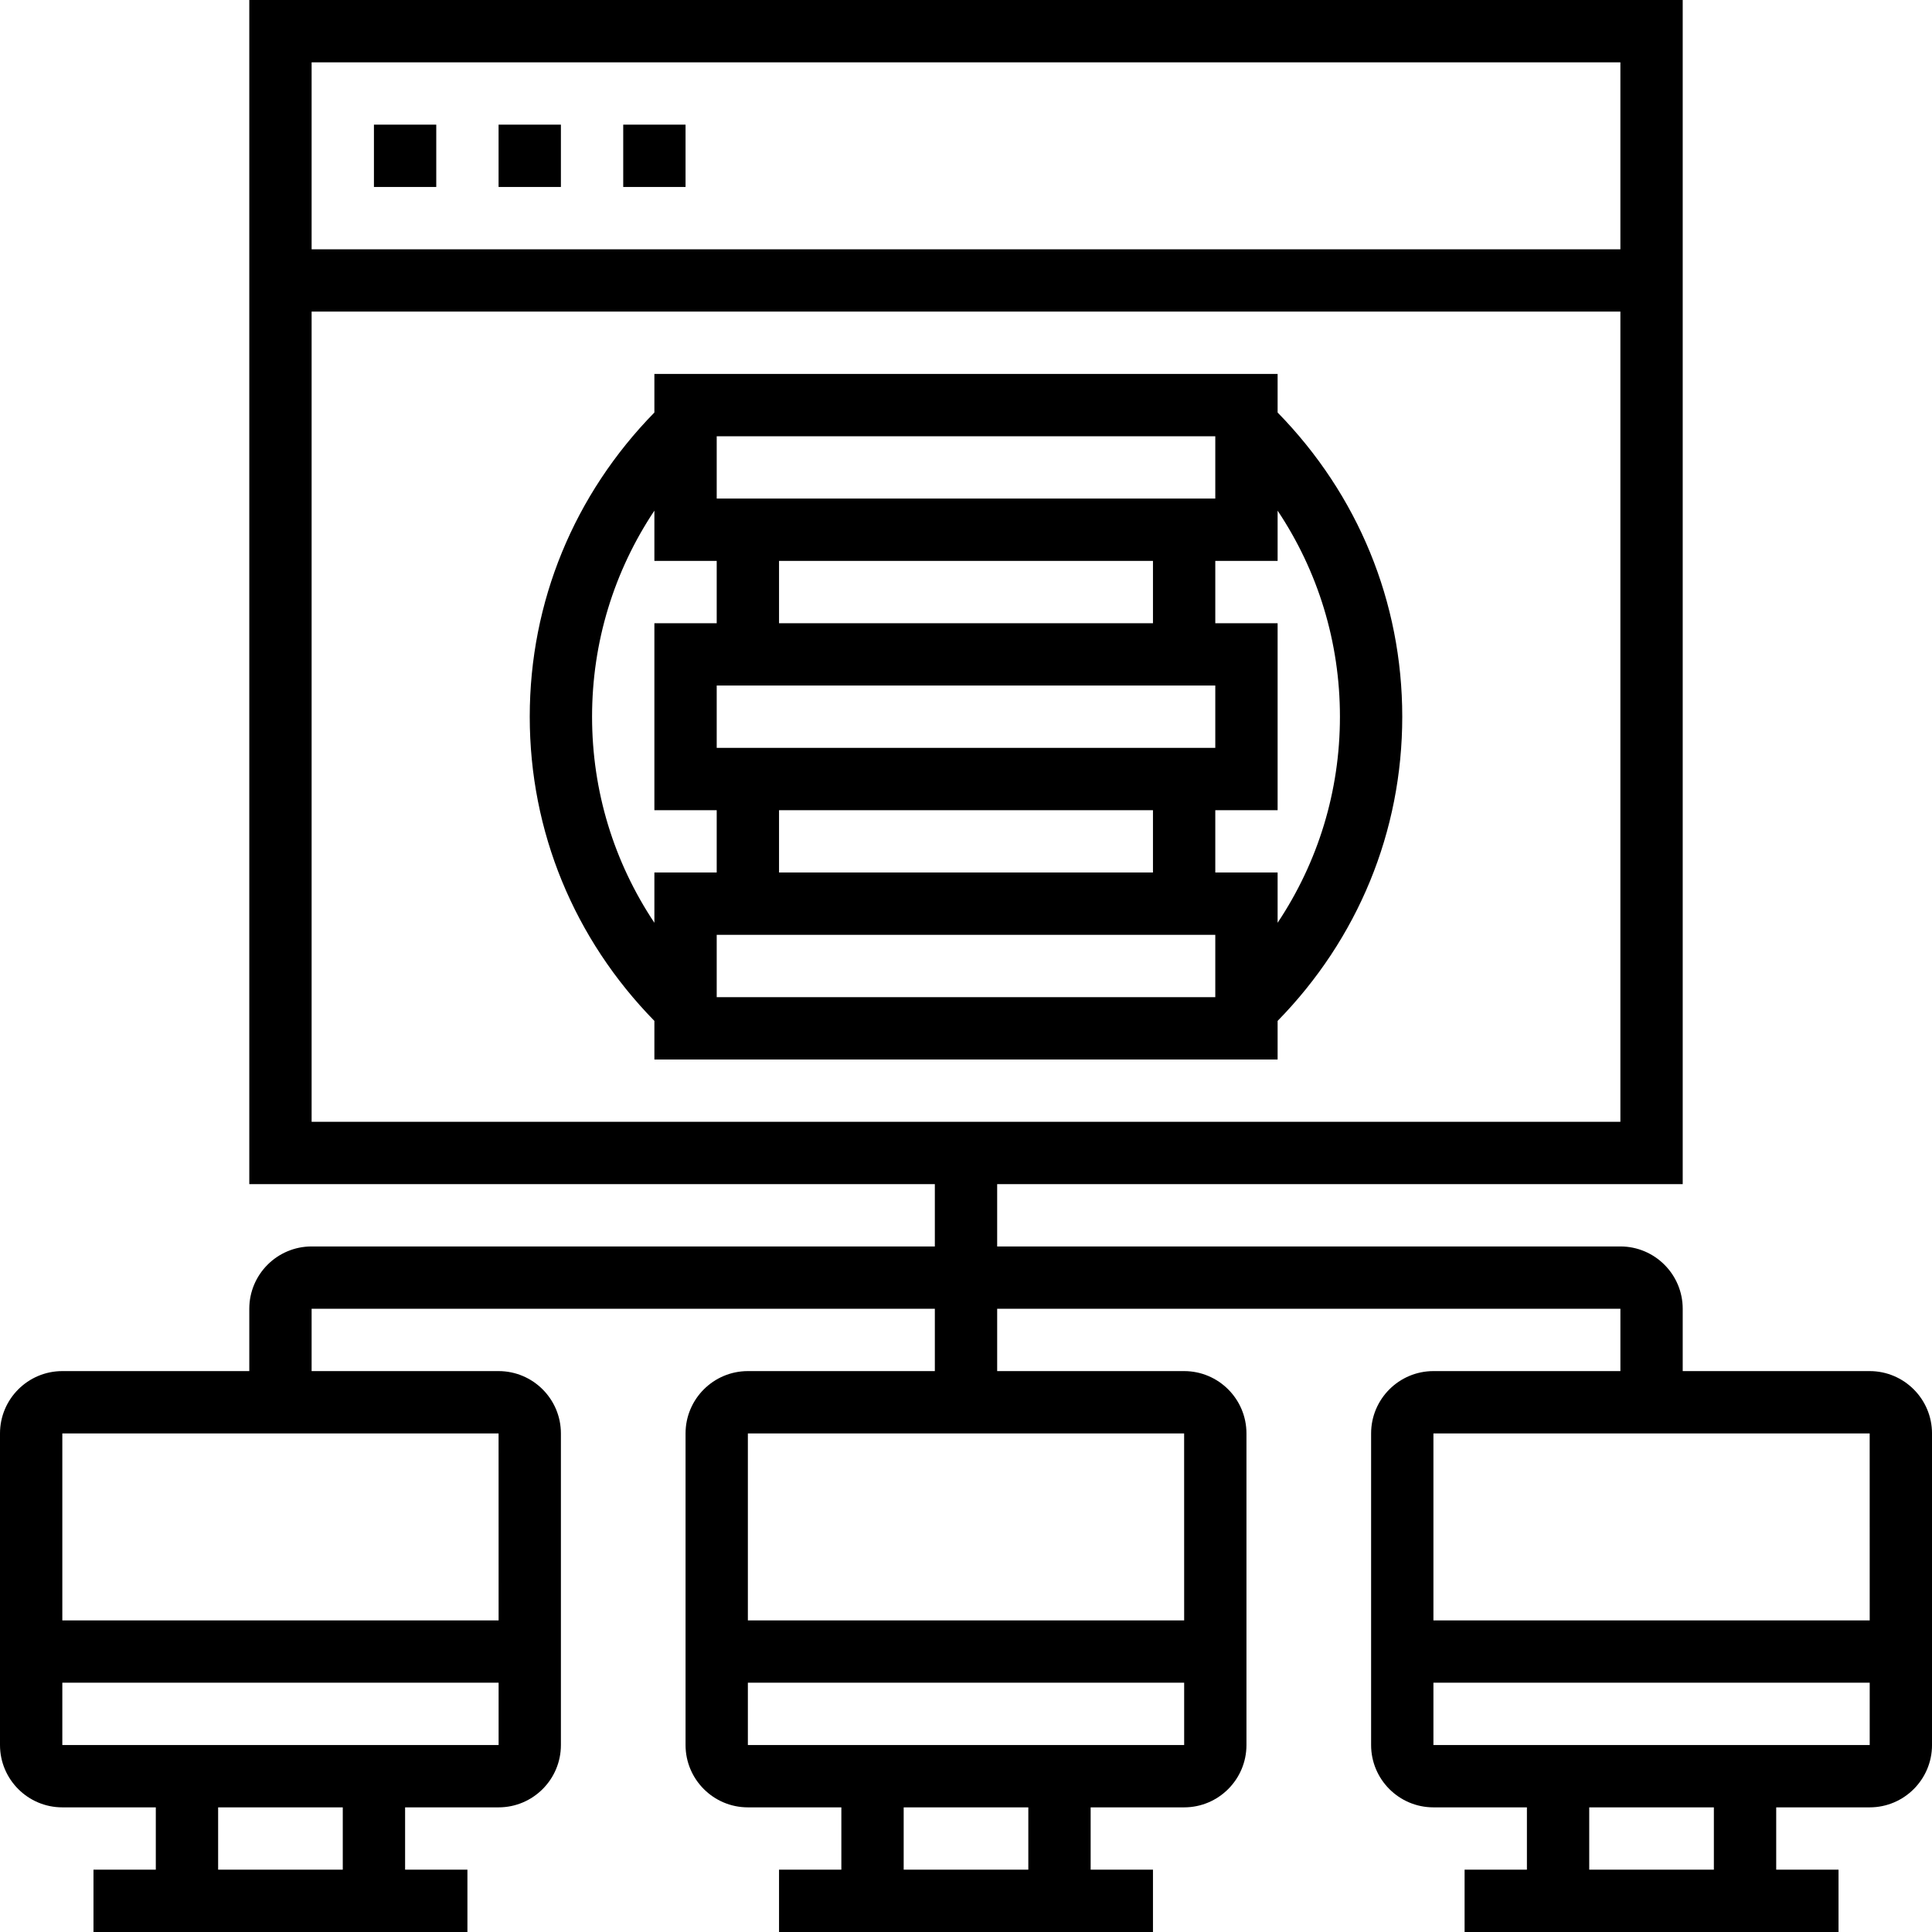 <?xml version="1.0" encoding="iso-8859-1"?>
<!-- Uploaded to: SVG Repo, www.svgrepo.com, Generator: SVG Repo Mixer Tools -->
<svg fill="#000000" version="1.1" id="Layer_1" xmlns="http://www.w3.org/2000/svg" xmlns:xlink="http://www.w3.org/1999/xlink" 
	 viewBox="0 0 496 496" xml:space="preserve">
<g>
	<g>
		<g>
			<path d="M480,352h-48v-16c0-8.824-7.176-16-16-16H256v-16h176V0H64v304h176v16H80c-8.824,0-16,7.176-16,16v16H16
				c-8.824,0-16,7.176-16,16v80c0,8.824,7.176,16,16,16h24v16H24v16h96v-16h-16v-16h24c8.824,0,16-7.176,16-16v-80
				c0-8.824-7.176-16-16-16H80v-16h160v16h-48c-8.824,0-16,7.176-16,16v80c0,8.824,7.176,16,16,16h24v16h-16v16h96v-16h-16v-16h24
				c8.824,0,16-7.176,16-16v-80c0-8.824-7.176-16-16-16h-48v-16h160v16h-48c-8.824,0-16,7.176-16,16v80c0,8.824,7.176,16,16,16h24
				v16h-16v16h96v-16h-16v-16h24c8.824,0,16-7.176,16-16v-80C496,359.176,488.824,352,480,352z M88,480H56v-16h32V480z M128.008,448
				H16v-16h112.008V448z M128,368l0.008,48H16v-48H128z M80,16h336v48H80V16z M264,480h-32v-16h32V480z M304.008,448H192v-16
				h112.008V448z M304,368l0.008,48H192v-48H304z M80,288V80h336v208H80z M440,480h-32v-16h32V480z M480.008,448H368v-16h112.008
				V448z M368,416v-48h112l0.008,48H368z"/>
			<rect x="96" y="32" width="16" height="16"/>
			<rect x="128" y="32" width="16" height="16"/>
			<rect x="160" y="32" width="16" height="16"/>
			<path d="M328,96H168v9.904c-20.6,21.056-32,48.6-32,78.096c0,29.496,11.4,57.04,32,78.096V272h160v-9.904
				c20.6-21.056,32-48.6,32-78.096c0-29.496-11.4-57.04-32-78.096V96z M184,112h128v16H184V112z M184,192v-16h128v16H184z M296,208
				v16h-96v-16H296z M200,160v-16h96v16H200z M168,236.904c-10.376-15.568-16-33.76-16-52.904s5.624-37.336,16-52.904V144h16v16h-16
				v48h16v16h-16V236.904z M312,256H184v-16h128V256z M344,184c0,19.144-5.624,37.336-16,52.904V224h-16v-16h16v-48h-16v-16h16
				v-12.904C338.376,146.656,344,164.856,344,184z"/>
		</g>
	</g>
</g>
</svg>